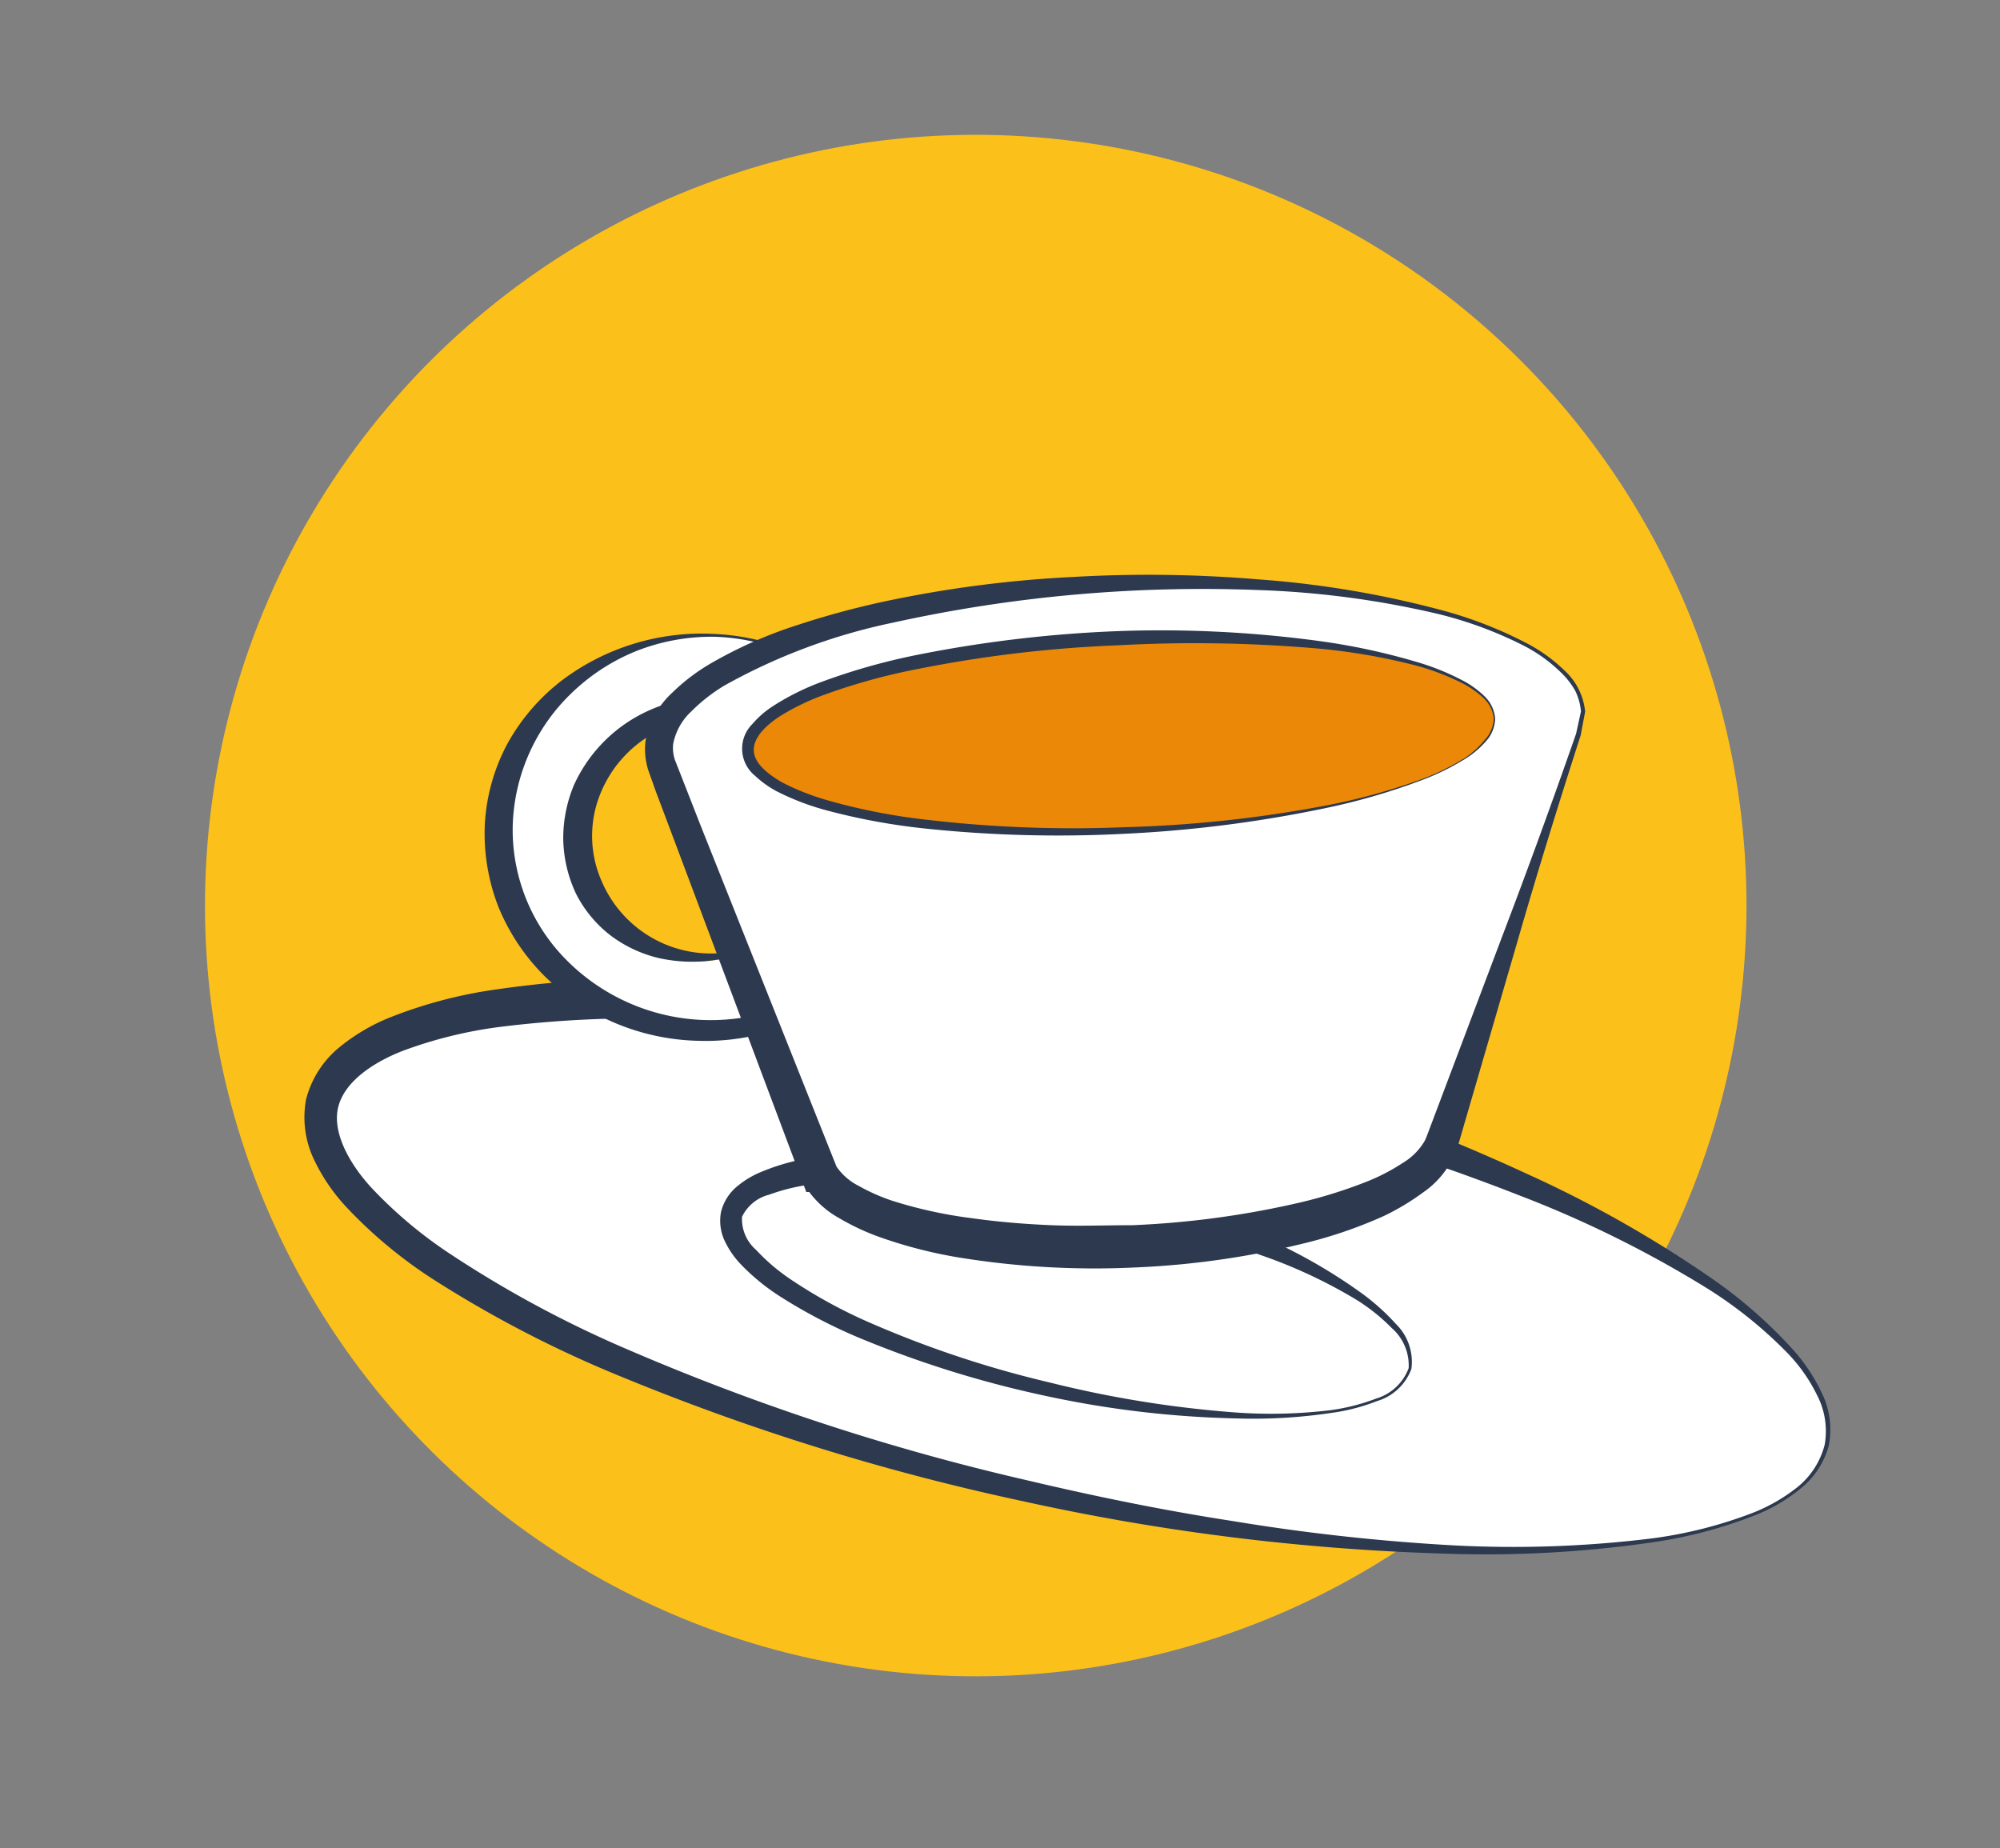 <svg xmlns="http://www.w3.org/2000/svg" viewBox="0 0 142.85 132"><rect x="0" y="0" width="142.85" height="132" fill="#808080" stroke="none"/><defs><style>.cls-1{fill:#fcc01b;}.cls-2{fill:#fff;}.cls-3{fill:#2c394e;}.cls-4{fill:#eb8807;}</style></defs><g id="Ebene_8" data-name="Ebene 8"><circle class="cls-1" cx="69.7" cy="64.68" r="55.05" transform="translate(-5.34 123.09) rotate(-80.76)"/><ellipse class="cls-2" cx="76.75" cy="91.01" rx="15.89" ry="55.1" transform="translate(-29 145.69) rotate(-77.2)"/><path class="cls-3" d="M130.62,103.25a5.91,5.91,0,0,1-2.1,3.14,12.19,12.19,0,0,1-3.28,1.88,32.8,32.8,0,0,1-7.28,1.9,83,83,0,0,1-15,.79,161.73,161.73,0,0,1-29.87-3.73,167,167,0,0,1-28.81-8.94,83,83,0,0,1-13.47-7,33,33,0,0,1-6-5,13.32,13.32,0,0,1-2.33-3.36,7,7,0,0,1-.62-4.4,7.08,7.08,0,0,1,2.42-3.76,13.85,13.85,0,0,1,3.55-2.09,33,33,0,0,1,7.54-2,83,83,0,0,1,15.25-.78,141.32,141.32,0,0,1,15.11,1.35c5,.72,10,1.69,14.88,2.81a148.77,148.77,0,0,1,28.58,9.84,84.33,84.33,0,0,1,13.14,7.46,33.71,33.71,0,0,1,5.7,5,12.79,12.79,0,0,1,2.11,3.17A5.94,5.94,0,0,1,130.62,103.25Zm-.29-.07a5.6,5.6,0,0,0-.55-3.54,11.77,11.77,0,0,0-2.11-3A30.92,30.92,0,0,0,121.9,92a79.79,79.79,0,0,0-13.36-6.61,145.89,145.89,0,0,0-14.15-4.74C89.62,79.24,84.79,78,79.94,77s-9.74-2-14.66-2.66a147.19,147.19,0,0,0-14.79-1.46,80.37,80.37,0,0,0-14.73.46,31.32,31.32,0,0,0-7,1.72c-2.15.84-4.15,2.21-4.6,4s.76,4,2.31,5.71A31.55,31.55,0,0,0,32,89.46a80.07,80.07,0,0,0,13,7,165.86,165.86,0,0,0,28.36,9.27c4.86,1.15,9.75,2.15,14.68,2.91A145.78,145.78,0,0,0,103,110.33a81.18,81.18,0,0,0,15-.45,31.46,31.46,0,0,0,7.23-1.84,12.46,12.46,0,0,0,3.2-1.86A5.71,5.71,0,0,0,130.33,103.18Z"/><ellipse class="cls-2" cx="76.47" cy="92.24" rx="7.17" ry="24.86" transform="translate(-30.43 146.37) rotate(-77.2)"/><path class="cls-3" d="M100.81,97.77a3.75,3.75,0,0,1-2.45,2.3,14.1,14.1,0,0,1-3.29.85,37.64,37.64,0,0,1-6.79.39,71.5,71.5,0,0,1-13.51-1.59,75.91,75.91,0,0,1-13-4,37.5,37.5,0,0,1-6.13-3.17,15.31,15.31,0,0,1-2.74-2.26,6.27,6.27,0,0,1-1.1-1.58,3.37,3.37,0,0,1-.3-2.15,3.44,3.44,0,0,1,1.17-1.84,6.51,6.51,0,0,1,1.66-1,15.33,15.33,0,0,1,3.47-1,38.58,38.58,0,0,1,6.94-.38,62.66,62.66,0,0,1,6.85.59c2.27.33,4.51.78,6.74,1.29a64,64,0,0,1,12.89,4.59,38.28,38.28,0,0,1,5.9,3.46,15.89,15.89,0,0,1,2.57,2.28A3.79,3.79,0,0,1,100.81,97.77Zm-.2,0a3.54,3.54,0,0,0-1.2-2.91,13.55,13.55,0,0,0-2.62-2.08,36.12,36.12,0,0,0-6.05-2.89,93.33,93.33,0,0,0-12.91-3.62c-2.18-.48-4.38-.88-6.58-1.18s-4.43-.57-6.64-.67a35.29,35.29,0,0,0-6.59.17,13.73,13.73,0,0,0-3.08.74A2.94,2.94,0,0,0,53,86.91a2.91,2.91,0,0,0,1,2.36,14.08,14.08,0,0,0,2.43,2.08,35.64,35.64,0,0,0,5.83,3.18A75,75,0,0,0,75,98.75a78.55,78.55,0,0,0,13.31,2.14,35.33,35.33,0,0,0,6.74-.17,14.64,14.64,0,0,0,3.25-.83A3.57,3.57,0,0,0,100.61,97.73Z"/><path class="cls-2" d="M51.05,45.38c-8.2-.31-15.09,5.74-15.39,13.51S41.77,73.23,50,73.54,65.06,67.81,65.36,60,59.25,45.7,51.05,45.38Zm3.16,22.11a8.85,8.85,0,1,1-7.4-16,8.85,8.85,0,1,1,7.4,16Z"/><path class="cls-3" d="M51,45.48a14.69,14.69,0,0,0-5.5,1,14.41,14.41,0,0,0-4.65,3,13.66,13.66,0,0,0-4.23,9.54,13.19,13.19,0,0,0,3.81,9.52,14.52,14.52,0,0,0,19.58,1A13.16,13.16,0,0,0,64.86,60,13.53,13.53,0,0,0,61.1,49.93a14.61,14.61,0,0,0-4.58-3.22A14.93,14.93,0,0,0,51,45.48Zm0-.2A16.25,16.25,0,0,1,61.4,49.63a14.26,14.26,0,0,1,3.33,4.7,13.84,13.84,0,0,1,1.12,5.72A14.31,14.31,0,0,1,60.9,70.44a16.06,16.06,0,0,1-11,3.9,16.23,16.23,0,0,1-10.87-4.49,15,15,0,0,1-3.4-5,14.39,14.39,0,0,1-1-6,13.76,13.76,0,0,1,1.65-5.8,14.61,14.61,0,0,1,3.89-4.48A16.6,16.6,0,0,1,51.05,45.28Z"/><path class="cls-3" d="M54.26,67.58a11,11,0,0,1-7.16.86,9.24,9.24,0,0,1-3.47-1.61,8.76,8.76,0,0,1-2.49-3,9.54,9.54,0,0,1-.91-3.86A9.83,9.83,0,0,1,41,56.06a10.68,10.68,0,0,1,5.43-5.35A10.37,10.37,0,0,1,54,50.38a9.13,9.13,0,0,1,5.46,5,8.9,8.9,0,0,1,.7,3.66,9.26,9.26,0,0,1-.86,3.56A10.62,10.62,0,0,1,54.26,67.58Zm-.09-.18a9.19,9.19,0,0,0,2.87-2,9,9,0,0,0,1.83-3,8.42,8.42,0,0,0-.35-6.63,8,8,0,0,0-5-4.16,8.91,8.91,0,0,0-6.42.55,8.65,8.65,0,0,0-4.27,4.66A8,8,0,0,0,43,63,8.49,8.49,0,0,0,54.17,67.4Z"/><path class="cls-2" d="M113.07,50.83c-.25-5.83-15.22-9.93-33.45-9.15s-32.8,6.13-32.55,12a3.35,3.35,0,0,0,.14.83l.17.46,11,28.52a1.48,1.48,0,0,0,.1.27l0,.09h0C60.2,87.23,69.66,89.51,81,89s20.53-3.55,21.9-7.1h0l9.86-29.42Z"/><path class="cls-3" d="M112.92,50.82a4.12,4.12,0,0,0-.42-1.5,5.64,5.64,0,0,0-1-1.28,11,11,0,0,0-2.62-1.9,28.43,28.43,0,0,0-6.13-2.28,65.43,65.43,0,0,0-13-1.72,102.62,102.62,0,0,0-26,2.34,42.24,42.24,0,0,0-12,4.48,12.17,12.17,0,0,0-2.4,1.88,4.26,4.26,0,0,0-1.27,2.3,2.71,2.71,0,0,0,.13,1.15l.59,1.5L50,58.86l9.75,24.47-1.32-.87h0l.89,0,.39.81a4.23,4.23,0,0,0,1.62,1.43,13.65,13.65,0,0,0,2.45,1.08A32.1,32.1,0,0,0,69.34,87c1.9.27,3.82.43,5.75.51s3.87,0,5.8,0A64.72,64.72,0,0,0,92.37,86a34.45,34.45,0,0,0,5.42-1.67,14.22,14.22,0,0,0,2.39-1.26,4.47,4.47,0,0,0,1.59-1.6l.33-.74h.72l-1.06.81L107.25,67q2.77-7.26,5.32-14.59v0Zm.3,0-.32,1.7h0c-1.59,4.93-3.12,9.87-4.55,14.84L104,82.3l-.21.73-.85.07h0l1-.75a6.43,6.43,0,0,1-2.28,2.81,17.73,17.73,0,0,1-2.77,1.67,32.54,32.54,0,0,1-5.85,2,60.76,60.76,0,0,1-12,1.7,60.38,60.38,0,0,1-12.15-.65,33,33,0,0,1-6-1.5A16.75,16.75,0,0,1,59.93,87a6.71,6.71,0,0,1-2.62-2.62l1.28.76h0l-1,0-.34-.9L48,59.6l-1.16-3.08L46.3,55a4.94,4.94,0,0,1-.19-2.1A6.2,6.2,0,0,1,48,49.49a14.07,14.07,0,0,1,2.81-2.13A31.53,31.53,0,0,1,57,44.63a60.78,60.78,0,0,1,6.45-1.73,84.9,84.9,0,0,1,13.17-1.69,94.22,94.22,0,0,1,13.23.17,70.08,70.08,0,0,1,13,2.17A29.79,29.79,0,0,1,109,45.92a11.38,11.38,0,0,1,2.7,1.93A4.59,4.59,0,0,1,113.22,50.84Z"/><ellipse class="cls-4" cx="80.08" cy="52.44" rx="26.69" ry="6.87" transform="translate(-2.16 3.45) rotate(-2.43)"/><path class="cls-3" d="M106.79,51.31a2.47,2.47,0,0,1-.67,1.65,6.43,6.43,0,0,1-1.37,1.18,17.52,17.52,0,0,1-3.22,1.59,45.81,45.81,0,0,1-6.9,2,90.91,90.91,0,0,1-14.25,1.82A90.91,90.91,0,0,1,66,59.17a45.64,45.64,0,0,1-7.11-1.33,18.2,18.2,0,0,1-3.41-1.32,7.22,7.22,0,0,1-1.55-1.11,2.49,2.49,0,0,1-.17-3.72,6.54,6.54,0,0,1,1.44-1.25,17.73,17.73,0,0,1,3.28-1.66,45.24,45.24,0,0,1,7-2,90.86,90.86,0,0,1,14.32-1.7,84.38,84.38,0,0,1,14.39.7,46.64,46.64,0,0,1,7,1.5,17.69,17.69,0,0,1,3.35,1.36A6.63,6.63,0,0,1,106,49.7,2.49,2.49,0,0,1,106.79,51.31Zm-.1,0a2.36,2.36,0,0,0-.79-1.51,7,7,0,0,0-1.45-1,17.6,17.6,0,0,0-3.33-1.27,44,44,0,0,0-7-1.21,101.62,101.62,0,0,0-14.28-.23,91,91,0,0,0-14.17,1.67,43.54,43.54,0,0,0-6.84,1.88,16.79,16.79,0,0,0-3.13,1.52c-.93.61-1.87,1.46-1.86,2.42s1.06,1.74,2,2.29a17.42,17.42,0,0,0,3.26,1.29,43,43,0,0,0,7,1.38,89.72,89.72,0,0,0,14.29.54,89.49,89.49,0,0,0,14.23-1.53,44.28,44.28,0,0,0,6.9-1.89,17.44,17.44,0,0,0,3.21-1.59A6.42,6.42,0,0,0,106,52.9,2.4,2.4,0,0,0,106.69,51.31Z"/></g></svg>